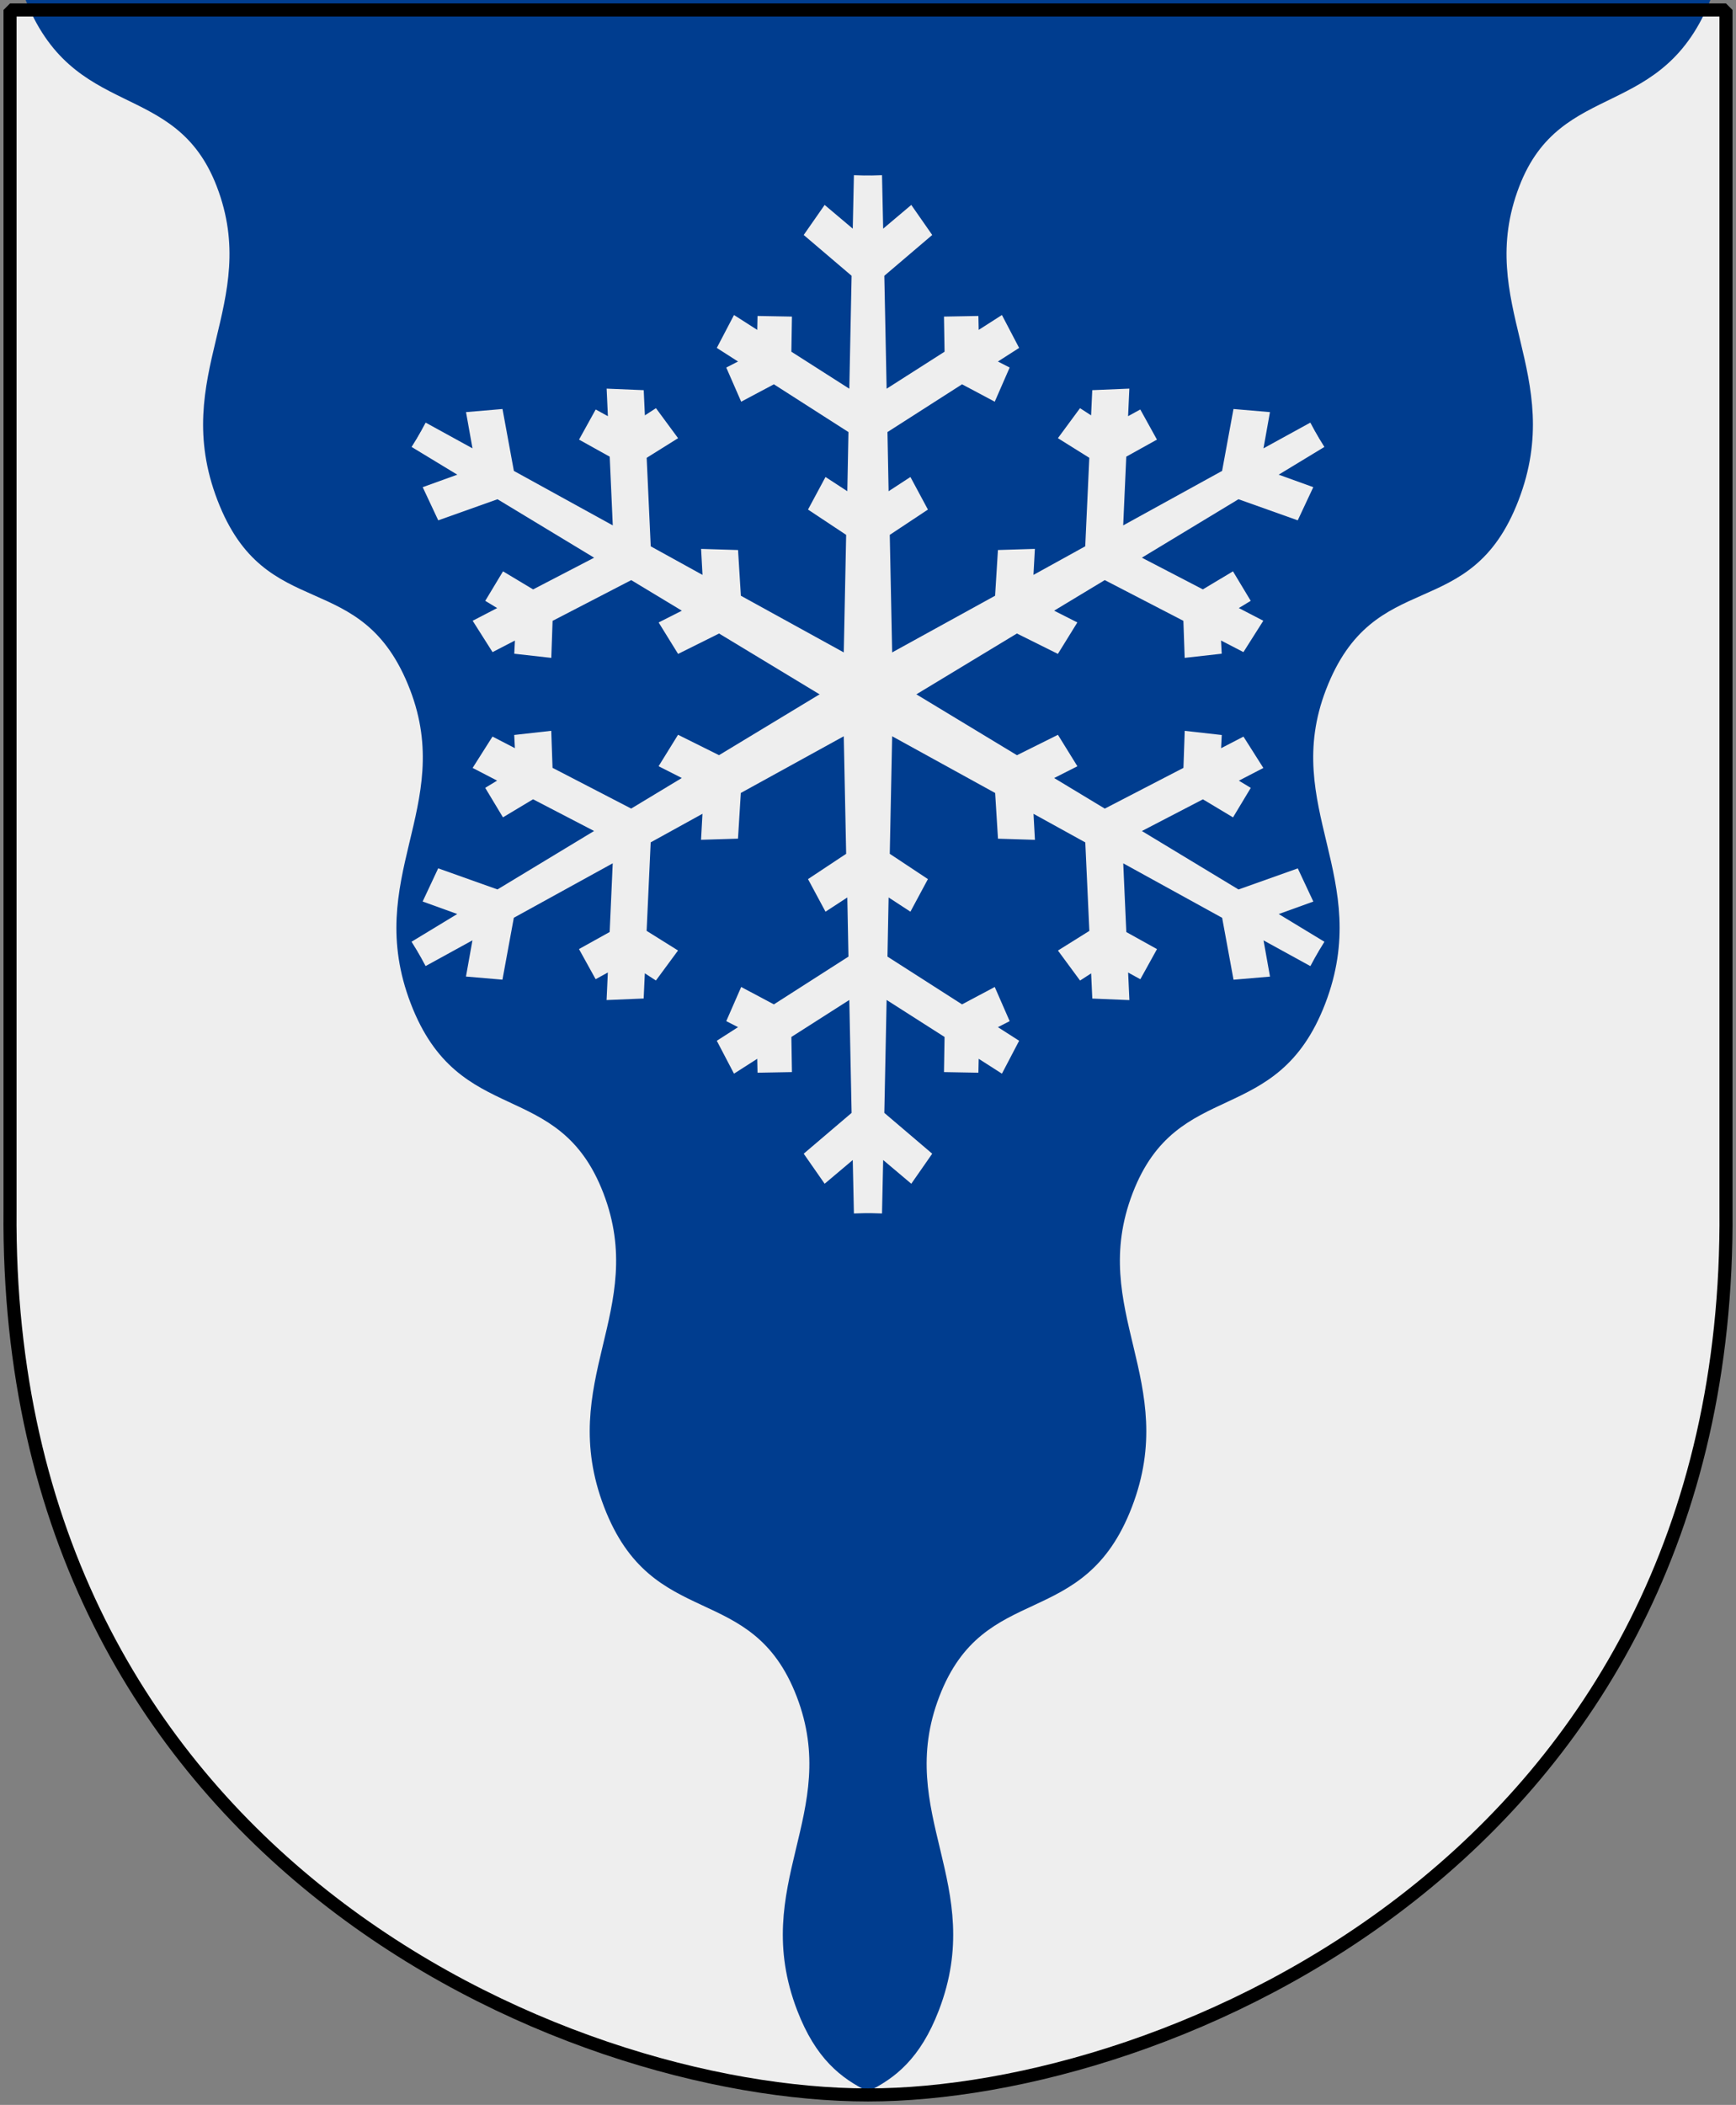 <?xml version="1.0" encoding="UTF-8" standalone="no"?>
<!-- Created with Inkscape (http://www.inkscape.org/) -->

<svg
   xmlns:dc="http://purl.org/dc/elements/1.1/"
   xmlns:cc="http://web.resource.org/cc/"
   xmlns:rdf="http://www.w3.org/1999/02/22-rdf-syntax-ns#"
   xmlns:svg="http://www.w3.org/2000/svg"
   xmlns="http://www.w3.org/2000/svg"
   xmlns:xlink="http://www.w3.org/1999/xlink"
   version="1.0"
   width="251"
   height="304.2"
   id="svg4166">
  <rect width="100%" height="100%" fill="#808080" stroke="none"/>
  <defs
     id="defs4168" />
  <path
     d="m 249.551,1.44 -124.05,0 -124.051,0 0,173.497 C 0.682,268.657 81.739,302.756 125.5,302.756 c 42.994,0 124.818,-34.099 124.051,-127.82 l 0,-173.497 z"
     id="Shield"
     style="fill:#eeeeee" />
  <path
     d="m 124.463,302.756 c 0.348,-0.157 0.693,-0.325 1.038,-0.494 0.345,0.169 0.69,0.336 1.038,0.494 l -1.038,0 -1.038,0 z m 1.038,-0.494 c -3.893,-1.911 -7.549,-4.716 -10.239,-11.72 -6.985,-18.187 6.422,-28.455 -0.069,-45.355 -6.507,-16.942 -20.862,-9.206 -27.847,-27.393 -6.985,-18.187 6.403,-28.413 -0.104,-45.355 C 80.751,155.539 66.38,163.233 59.395,145.046 52.41,126.859 65.799,116.633 59.292,99.691 52.326,81.554 38.43,90.485 31.445,72.298 24.46,54.111 37.848,43.885 31.341,26.943 25.293,11.195 10.514,17.738 3.529,-0.449 c 0,0 243.945,0 243.945,0 -6.985,18.187 -21.764,11.645 -27.812,27.393 -6.507,16.942 6.881,27.168 -0.104,45.355 -6.985,18.187 -20.881,9.256 -27.847,27.393 -6.507,16.942 6.881,27.168 -0.104,45.355 -6.985,18.187 -21.356,10.493 -27.847,27.393 -6.507,16.942 6.881,27.168 -0.104,45.355 -6.985,18.187 -21.34,10.45 -27.847,27.393 -6.491,16.9 6.916,27.168 -0.069,45.355 -2.69,7.004 -6.347,9.809 -10.239,11.72 l -1.7e-4,0 z"
     id="Spets"
     style="fill:#003d8f" />
  <path
     d="m 249.551,1.44 -124.05,0 -124.051,0 0,173.497 c -0.767,93.721 80.289,127.82 124.051,127.82 42.994,0 124.818,-34.099 124.051,-127.82 l 0,-173.497 z"
     id="Frame"
     style="fill:none;stroke:#000000;stroke-width:1.888;stroke-linecap:round;stroke-linejoin:bevel;stroke-miterlimit:4;stroke-opacity:1;stroke-dashoffset:0;marker:none;visibility:visible;display:block" />
  <g
     transform="matrix(0.5,-0.866,0.866,0.5,281.524,-163.114)"
     id="Snowflake"
     style="fill:#eeeeee">
    <g
       id="g2940">
      <g
         id="g2934">
        <path
           d="m -302.554,-3.036 -0.477,-23.395 5.516,-3.657 -2.53,-4.709 -3.152,2.057 -0.166,-8.549 10.783,-6.903 4.728,2.514 2.157,-4.938 -1.7,-0.869 3.069,-1.966 -2.488,-4.755 -3.359,2.149 -0.042,-2.012 -4.977,0.091 0.083,5.075 -8.378,5.349 -0.332,-16.321 6.926,-5.898 -3.028,-4.343 -4.065,3.429 -0.166,-7.726 -2.488,0.069 0,75.308 4.085,0 z"
           id="Snowflake-1" />
        <use
           transform="matrix(-1,0,0,1,-612.367,0)"
           id="use2932"
           x="0"
           y="0"
           width="251"
           height="304.2"
           xlink:href="#Snowflake-1" />
      </g>
      <use
         transform="matrix(1,0,0,-1,0,-6.768)"
         id="use2938"
         x="0"
         y="0"
         width="251"
         height="304.2"
         xlink:href="#g2934" />
    </g>
    <use
       transform="matrix(0.5,-0.866,0.866,0.5,-150.161,-266.855)"
       id="use2946"
       x="0"
       y="0"
       width="251"
       height="304.2"
       xlink:href="#g2940" />
    <use
       transform="matrix(-0.5,-0.866,0.866,-0.5,-456.345,-270.239)"
       id="use2948"
       x="0"
       y="0"
       width="251"
       height="304.2"
       xlink:href="#g2940" />
  </g>
</svg>
